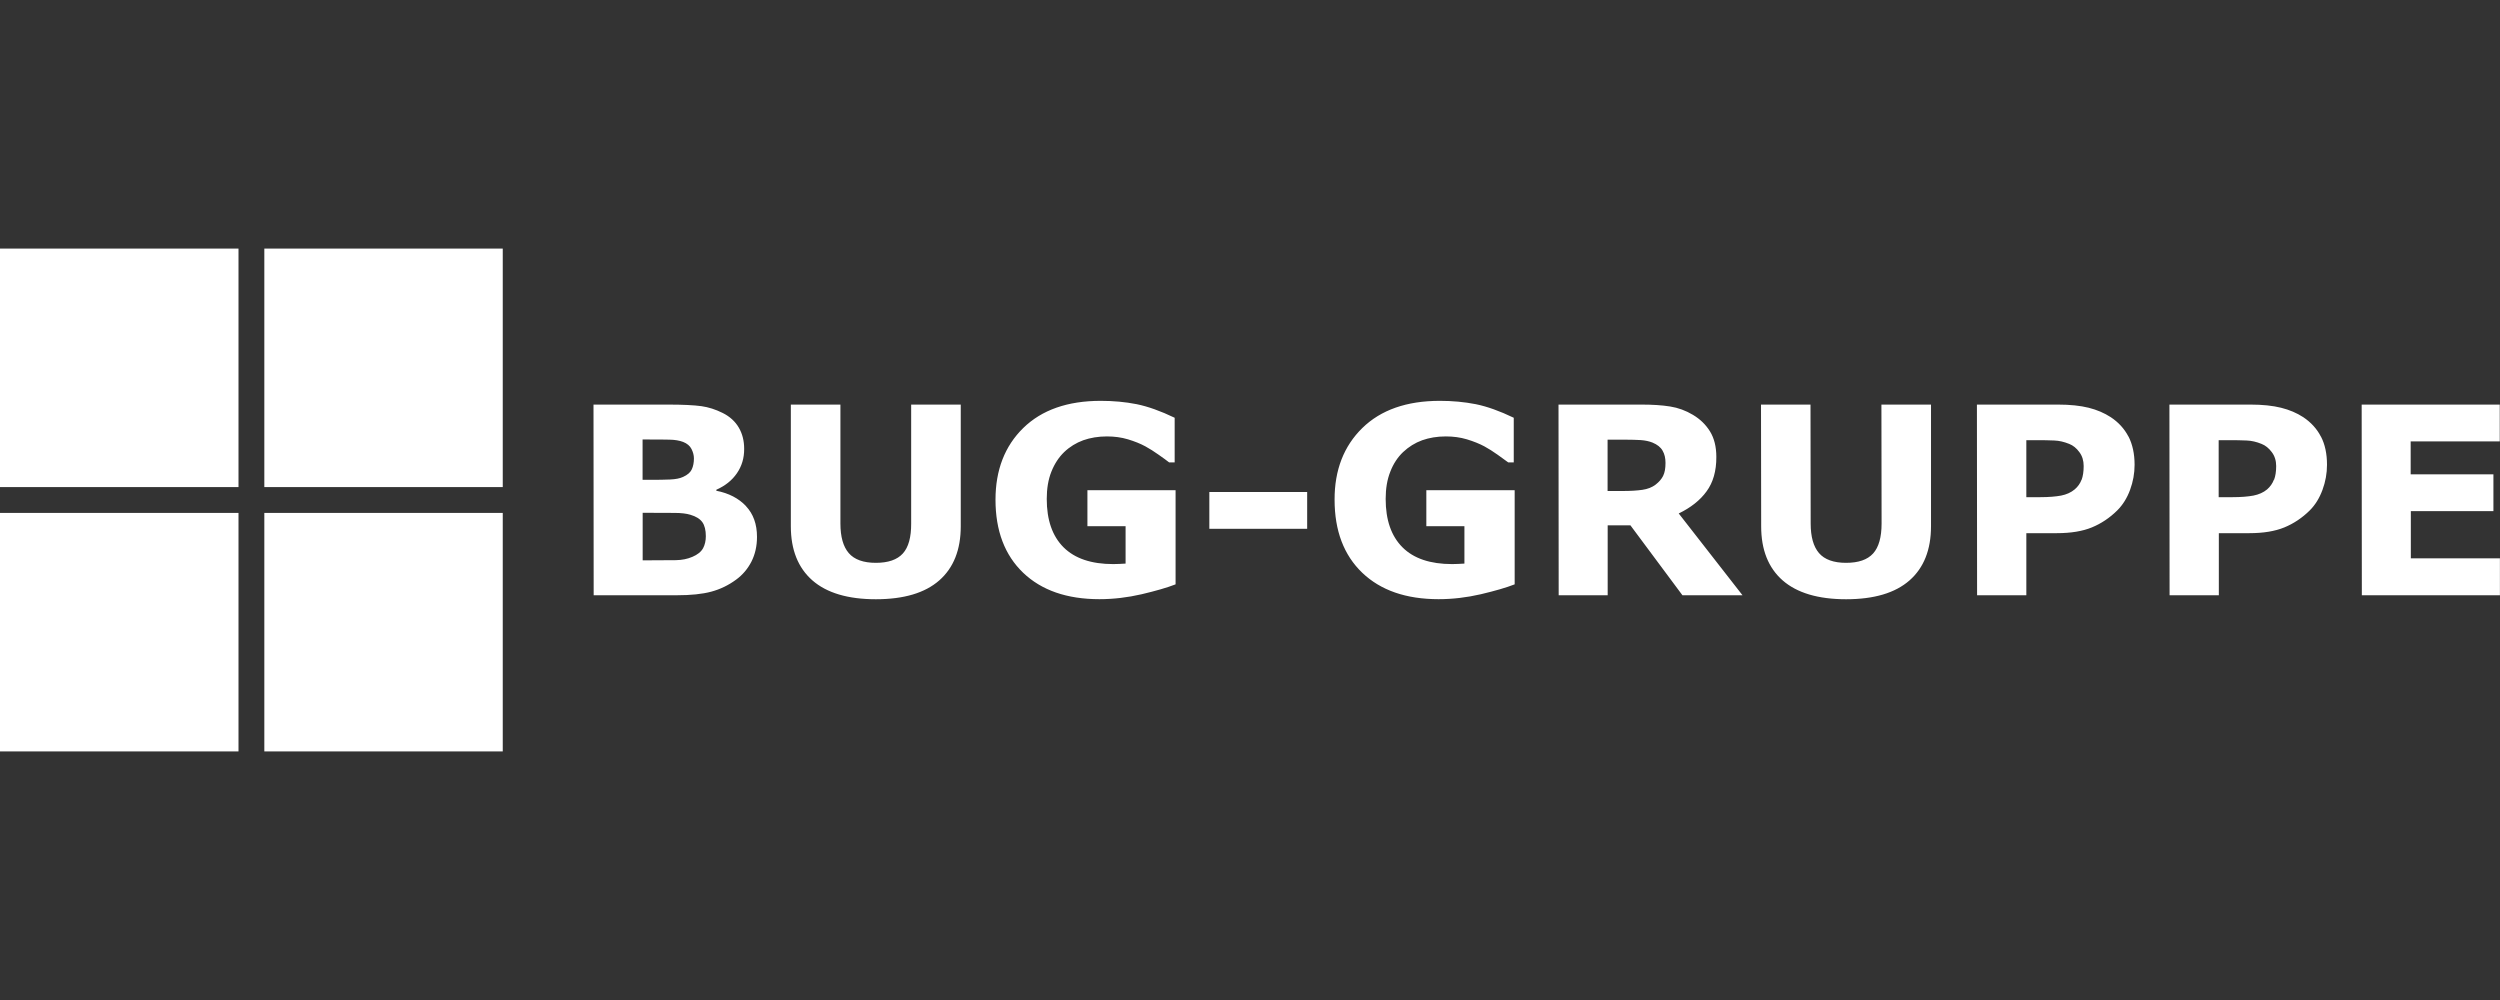 <svg xmlns="http://www.w3.org/2000/svg" id="Ebene_1" data-name="Ebene 1" viewBox="0 0 300 120"><rect x="0" y="0" width="300" height="120" fill="#333333" stroke="none"/><defs><style>      .cls-1 {        fill: #fff;      }    </style></defs><path class="cls-1" d="M28.62,29.83H0v28.62h28.62v-28.62Z"></path><path class="cls-1" d="M28.62,61.55H0v28.62h28.62v-28.62Z"></path><path class="cls-1" d="M60.33,61.55h-28.61v28.62h28.61v-28.62Z"></path><path class="cls-1" d="M60.33,29.83h-28.61v28.62h28.61v-28.62Z"></path><path class="cls-1" d="M299.99,67h-10.69v-5.66s9.91,0,9.91,0v-4.42h-9.93v-3.95h10.69v-4.42h-16.57l.02,22.88h16.57v-4.42h0ZM272.87,57.56c-.17.45-.44.84-.82,1.17-.44.37-.99.61-1.64.74-.65.12-1.48.19-2.48.19h-1.69v-6.84h1.01c.98,0,1.75.01,2.34.04.59.02,1.19.16,1.8.41.46.18.87.51,1.22.98.35.46.53,1.02.53,1.67s-.08,1.21-.26,1.67M278.5,52.38c-.48-.94-1.2-1.71-2.11-2.32-.77-.5-1.65-.88-2.66-1.13-1-.25-2.23-.38-3.68-.38h-9.72l.02,22.88h5.91v-7.45h3.67c1.67,0,3.07-.23,4.19-.69,1.12-.46,2.14-1.14,3.05-2.04.67-.67,1.17-1.49,1.53-2.47.36-.98.54-1.98.54-3.01,0-1.32-.24-2.45-.73-3.39M249.79,57.56c-.17.45-.44.84-.83,1.17-.44.37-.98.61-1.63.74-.65.12-1.48.19-2.48.19h-1.69v-6.84h1.01c.97,0,1.75.01,2.34.04.59.02,1.18.16,1.8.41.46.18.87.51,1.21.98.35.46.52,1.02.52,1.67,0,.66-.08,1.21-.25,1.67M255.41,52.38c-.49-.94-1.2-1.71-2.12-2.32-.77-.5-1.65-.88-2.65-1.13-1.01-.25-2.23-.38-3.69-.38h-9.72l.02,22.88h5.91v-7.45s3.67,0,3.67,0c1.67,0,3.07-.23,4.19-.69,1.12-.46,2.14-1.14,3.05-2.04.67-.67,1.18-1.49,1.54-2.47.36-.98.54-1.98.54-3.01,0-1.32-.25-2.45-.73-3.39M231.71,48.55h-5.94l.02,14.27c0,1.65-.34,2.85-1.02,3.6-.68.75-1.76,1.12-3.24,1.12s-2.58-.39-3.25-1.17c-.67-.78-1-1.96-1-3.55l-.02-14.27h-5.94l.02,14.61c0,2.82.86,4.98,2.58,6.49,1.72,1.5,4.26,2.26,7.61,2.26s5.89-.75,7.61-2.26c1.72-1.51,2.58-3.68,2.58-6.5v-14.6s-.01,0-.01,0ZM201.44,61.62c1.45-.7,2.58-1.59,3.35-2.66.78-1.06,1.18-2.44,1.17-4.13,0-1.23-.26-2.25-.76-3.06-.51-.82-1.19-1.48-2.05-1.99-.85-.51-1.77-.85-2.73-1-.98-.16-2.14-.23-3.49-.23h-9.91l.02,22.88h5.88v-8.39s2.73,0,2.73,0l6.24,8.39h7.21l-7.65-9.81h0ZM199.58,57.1c-.19.38-.49.73-.9,1.05-.43.33-.97.54-1.6.63-.63.09-1.42.14-2.36.14h-1.81v-6.16h2.13c.7,0,1.33.02,1.86.05.53.04,1,.14,1.4.3.58.24.98.56,1.21.97.24.41.35.9.35,1.47,0,.65-.09,1.16-.28,1.54M181.73,58.82h-10.57v4.32h4.57v4.49c-.22.02-.47.03-.74.04-.27,0-.52.02-.74.02-2.62,0-4.61-.67-5.95-2.01-1.35-1.35-2.02-3.28-2.02-5.81,0-1.24.18-2.33.56-3.28.37-.95.88-1.72,1.53-2.34.68-.64,1.44-1.11,2.29-1.42.85-.3,1.79-.46,2.84-.46.89,0,1.73.11,2.53.35.79.24,1.49.52,2.09.84.51.28,1.04.61,1.6,1.01.55.39.98.7,1.27.92h.66v-5.36c-1.68-.81-3.19-1.35-4.56-1.63-1.37-.27-2.8-.4-4.31-.4-3.98,0-7.08,1.09-9.3,3.26-2.22,2.17-3.34,5.05-3.33,8.6,0,3.73,1.11,6.65,3.32,8.77,2.21,2.11,5.26,3.17,9.16,3.17,1.68,0,3.37-.2,5.06-.59,1.69-.4,3.05-.79,4.07-1.19v-11.29h-.02ZM156.86,59.04h-11.74v4.42h11.74v-4.42h0ZM141.06,58.82h-10.57v4.32h4.58v4.49c-.22.02-.47.03-.74.04-.27,0-.52.02-.74.02-2.63,0-4.61-.67-5.96-2.01-1.35-1.35-2.02-3.28-2.02-5.81,0-1.24.18-2.33.56-3.28.38-.95.89-1.72,1.53-2.34.67-.64,1.44-1.11,2.29-1.42.85-.3,1.8-.46,2.84-.46.89,0,1.73.11,2.53.35.79.24,1.49.52,2.08.84.51.28,1.04.61,1.6,1.01.56.39.98.7,1.26.92h.66v-5.36c-1.68-.81-3.2-1.35-4.56-1.63-1.36-.27-2.8-.4-4.31-.4-3.98,0-7.08,1.09-9.3,3.26-2.22,2.17-3.33,5.05-3.33,8.6,0,3.73,1.11,6.65,3.32,8.77,2.21,2.11,5.26,3.17,9.15,3.17,1.68,0,3.37-.2,5.06-.59,1.69-.4,3.06-.79,4.08-1.19v-11.29ZM115.28,48.55h-5.94v14.27c.01,1.65-.32,2.85-1,3.6-.68.75-1.76,1.12-3.24,1.12s-2.58-.39-3.25-1.17c-.67-.78-1-1.96-1-3.55v-14.27h-5.95v14.61c0,2.82.87,4.98,2.59,6.49,1.72,1.5,4.26,2.26,7.61,2.26s5.89-.75,7.61-2.26c1.72-1.51,2.58-3.68,2.58-6.5v-14.6s0,0,0,0ZM84.36,65.8c-.23.42-.66.76-1.27,1.02-.6.26-1.27.39-1.98.4-.71,0-1.9.02-3.56.02h-.43v-5.7h1.29c.88,0,1.72,0,2.53.01.81,0,1.44.08,1.9.22.68.2,1.15.49,1.44.89.28.39.42.96.42,1.68,0,.55-.11,1.04-.34,1.47M83.01,56.32c-.16.37-.51.67-1.04.91-.38.18-.9.28-1.56.31-.66.03-1.45.04-2.38.04h-.92v-4.84h.55c1.15,0,2.05,0,2.7.02.64.01,1.18.11,1.61.27.48.19.82.47,1.01.85.19.38.29.75.29,1.13,0,.49-.08.93-.25,1.3M89.52,60.73c-.88-.93-2.07-1.55-3.56-1.84v-.12c1.06-.47,1.89-1.13,2.47-1.98.58-.84.88-1.82.87-2.93,0-.96-.21-1.8-.64-2.54-.43-.74-1.08-1.34-1.95-1.77-.84-.42-1.69-.69-2.54-.81-.86-.12-2.21-.19-4.06-.19h-8.89l.02,22.88h10c1.66,0,3.04-.14,4.11-.43,1.08-.29,2.07-.77,2.98-1.44.78-.57,1.39-1.29,1.84-2.16.44-.87.67-1.86.67-2.97,0-1.53-.44-2.75-1.32-3.69"></path></svg>